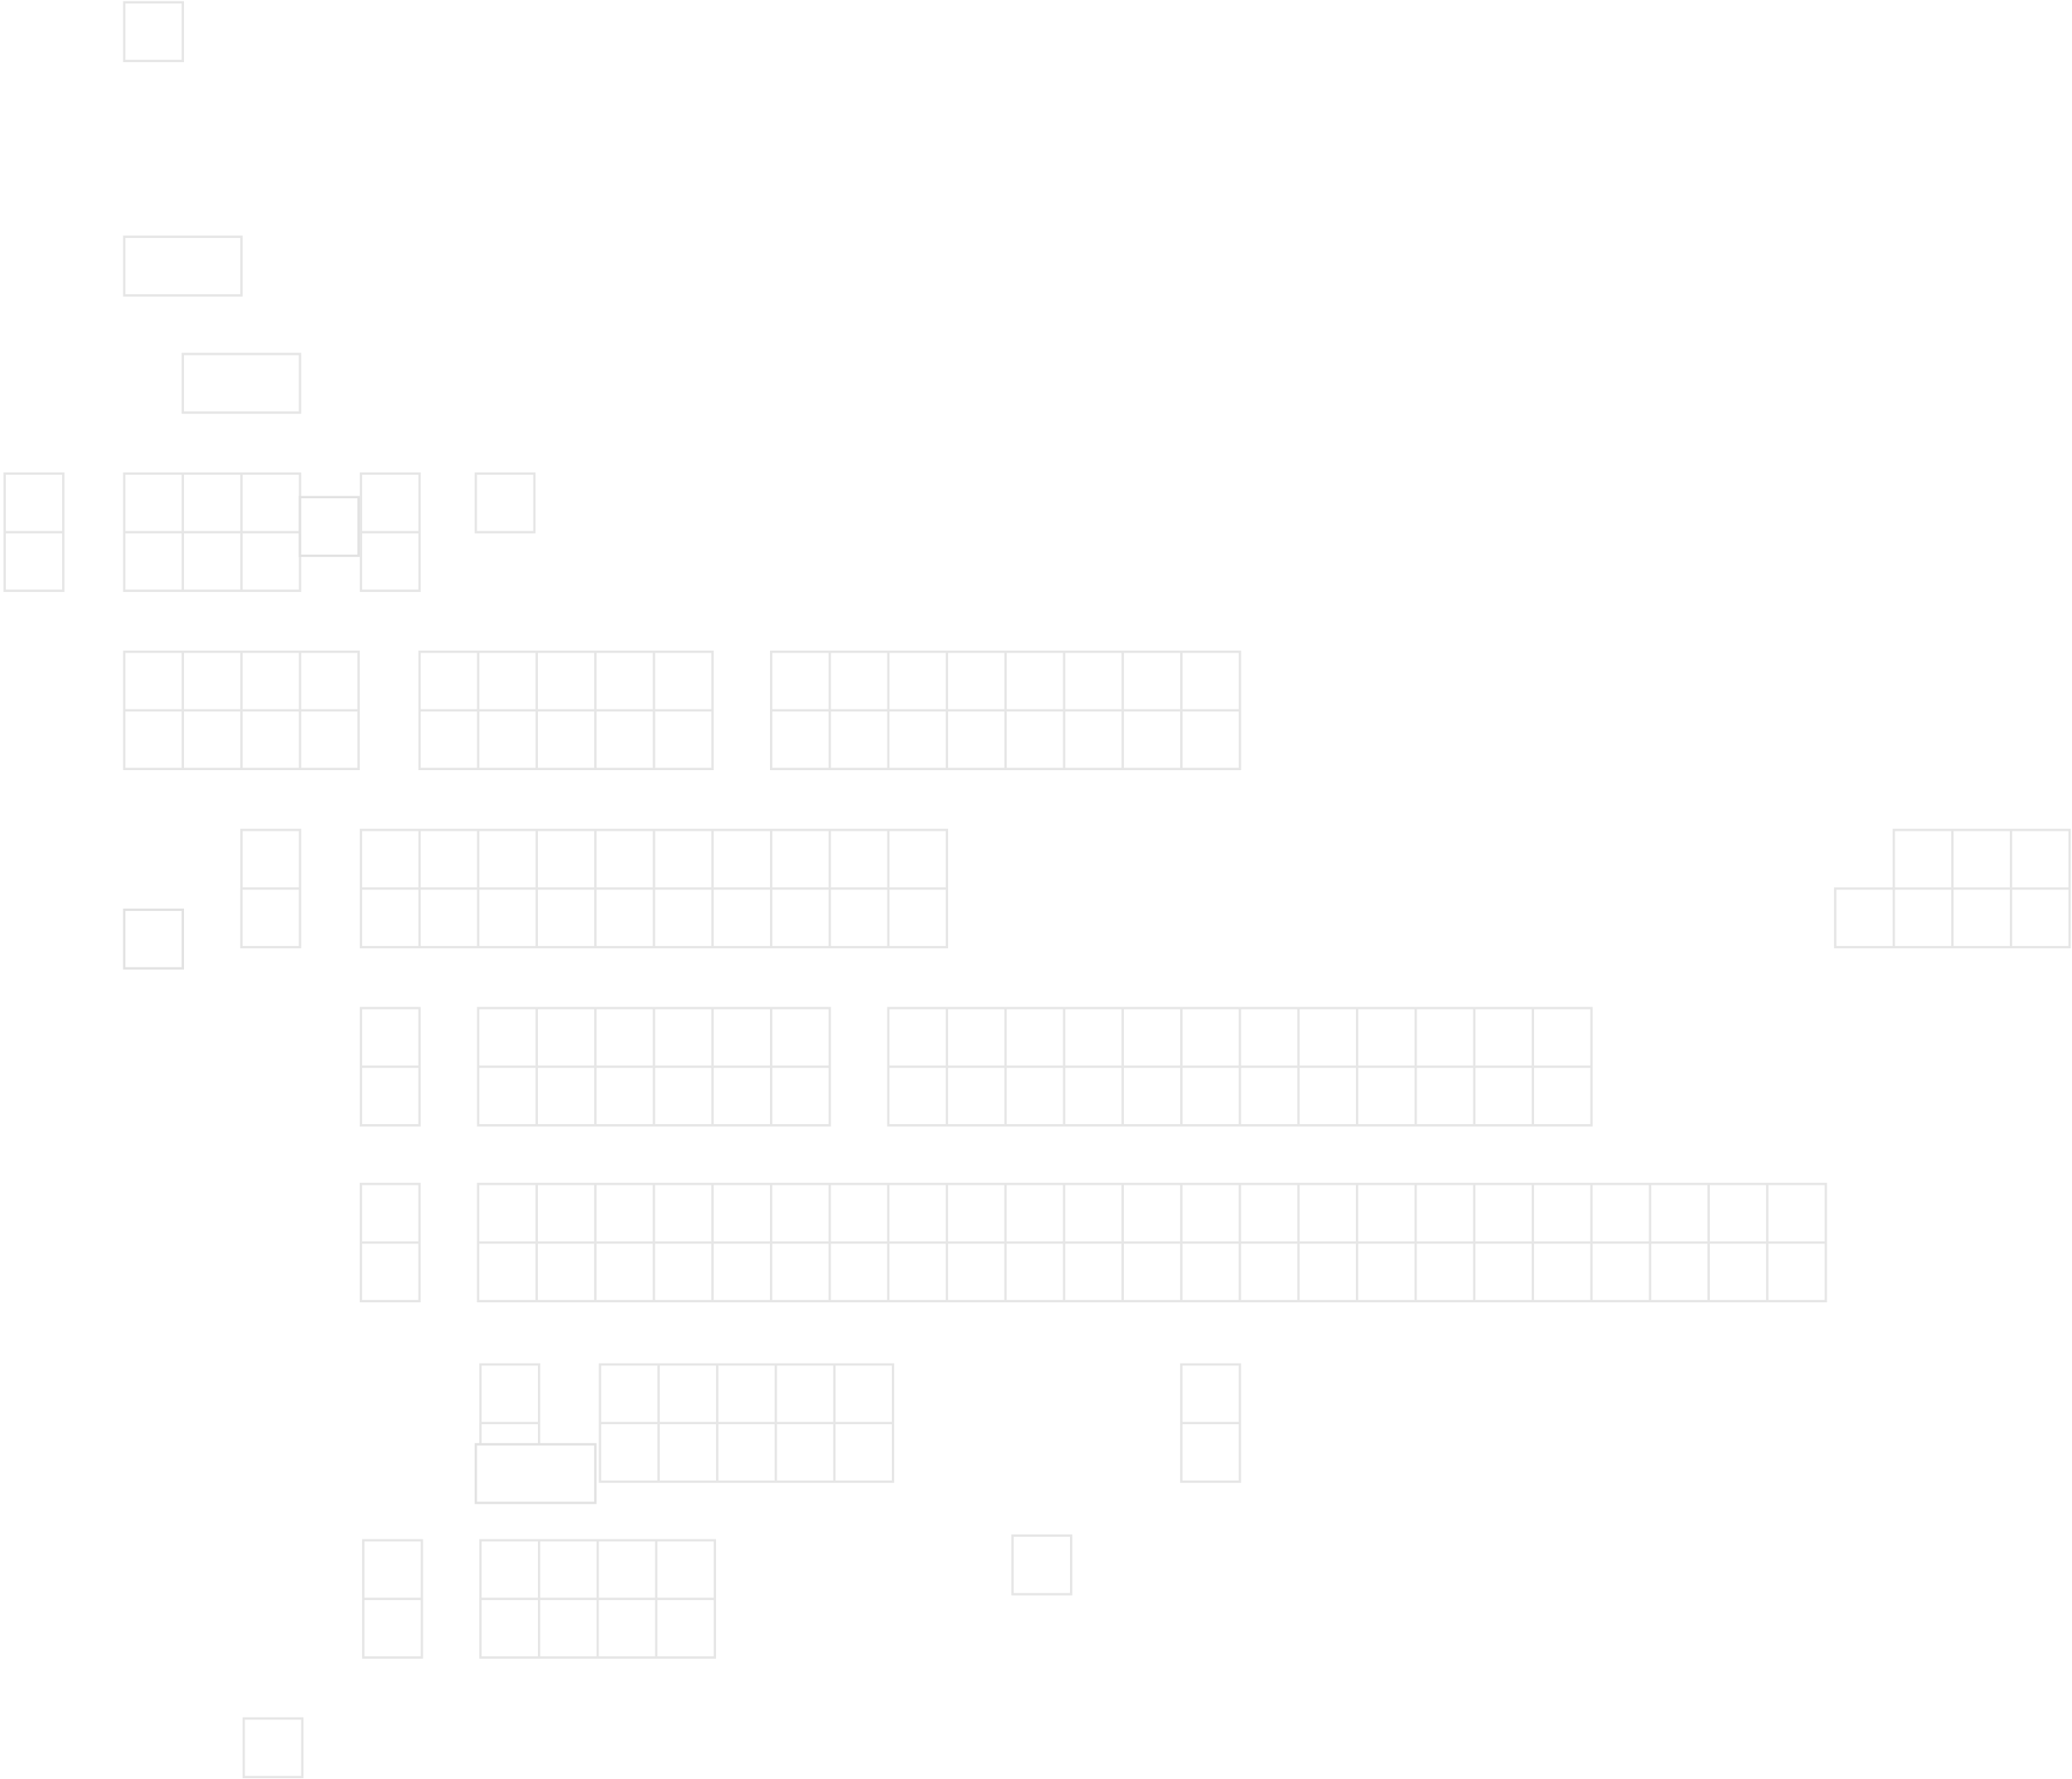 <svg fill="none" height="759" width="884" xmlns="http://www.w3.org/2000/svg" xmlns:xlink="http://www.w3.org/1999/xlink"><filter id="a" color-interpolation-filters="sRGB" filterUnits="userSpaceOnUse" height="206" width="186" x="47.5" y="25.5"><feFlood flood-opacity="0" result="BackgroundImageFix"/><feColorMatrix in="SourceAlpha" values="0 0 0 0 0 0 0 0 0 0 0 0 0 0 0 0 0 0 127 0"/><feOffset dy="2.767"/><feGaussianBlur stdDeviation="1.107"/><feColorMatrix values="0 0 0 0 0 0 0 0 0 0 0 0 0 0 0 0 0 0 0.07 0"/><feBlend in2="BackgroundImageFix" result="effect1_dropShadow"/><feColorMatrix in="SourceAlpha" values="0 0 0 0 0 0 0 0 0 0 0 0 0 0 0 0 0 0 127 0"/><feOffset dy="6.65"/><feGaussianBlur stdDeviation="2.66"/><feColorMatrix values="0 0 0 0 0 0 0 0 0 0 0 0 0 0 0 0 0 0 0.043 0"/><feBlend in2="effect1_dropShadow" result="effect2_dropShadow"/><feColorMatrix in="SourceAlpha" values="0 0 0 0 0 0 0 0 0 0 0 0 0 0 0 0 0 0 127 0"/><feOffset dy="12.522"/><feGaussianBlur stdDeviation="5.009"/><feColorMatrix values="0 0 0 0 0 0 0 0 0 0 0 0 0 0 0 0 0 0 0.034 0"/><feBlend in2="effect2_dropShadow" result="effect3_dropShadow"/><feColorMatrix in="SourceAlpha" values="0 0 0 0 0 0 0 0 0 0 0 0 0 0 0 0 0 0 127 0"/><feOffset dy="22.336"/><feGaussianBlur stdDeviation="8.935"/><feColorMatrix values="0 0 0 0 0 0 0 0 0 0 0 0 0 0 0 0 0 0 0.028 0"/><feBlend in2="effect3_dropShadow" result="effect4_dropShadow"/><feColorMatrix in="SourceAlpha" values="0 0 0 0 0 0 0 0 0 0 0 0 0 0 0 0 0 0 127 0"/><feOffset dy="41.778"/><feGaussianBlur stdDeviation="16.711"/><feColorMatrix values="0 0 0 0 0 0 0 0 0 0 0 0 0 0 0 0 0 0 0.024 0"/><feBlend in2="effect4_dropShadow" result="effect5_dropShadow"/><feColorMatrix in="SourceAlpha" values="0 0 0 0 0 0 0 0 0 0 0 0 0 0 0 0 0 0 127 0"/><feOffset dy="100"/><feGaussianBlur stdDeviation="40"/><feColorMatrix values="0 0 0 0 0 0 0 0 0 0 0 0 0 0 0 0 0 0 0.017 0"/><feBlend in2="effect5_dropShadow" result="effect6_dropShadow"/><feBlend in="SourceGraphic" in2="effect6_dropShadow" result="shape"/></filter><filter id="b" color-interpolation-filters="sRGB" filterUnits="userSpaceOnUse" height="206" width="212" x="122.5" y="429.5"><feFlood flood-opacity="0" result="BackgroundImageFix"/><feColorMatrix in="SourceAlpha" values="0 0 0 0 0 0 0 0 0 0 0 0 0 0 0 0 0 0 127 0"/><feOffset dy="2.767"/><feGaussianBlur stdDeviation="1.107"/><feColorMatrix values="0 0 0 0 0 0 0 0 0 0 0 0 0 0 0 0 0 0 0.07 0"/><feBlend in2="BackgroundImageFix" result="effect1_dropShadow"/><feColorMatrix in="SourceAlpha" values="0 0 0 0 0 0 0 0 0 0 0 0 0 0 0 0 0 0 127 0"/><feOffset dy="6.65"/><feGaussianBlur stdDeviation="2.66"/><feColorMatrix values="0 0 0 0 0 0 0 0 0 0 0 0 0 0 0 0 0 0 0.043 0"/><feBlend in2="effect1_dropShadow" result="effect2_dropShadow"/><feColorMatrix in="SourceAlpha" values="0 0 0 0 0 0 0 0 0 0 0 0 0 0 0 0 0 0 127 0"/><feOffset dy="12.522"/><feGaussianBlur stdDeviation="5.009"/><feColorMatrix values="0 0 0 0 0 0 0 0 0 0 0 0 0 0 0 0 0 0 0.034 0"/><feBlend in2="effect2_dropShadow" result="effect3_dropShadow"/><feColorMatrix in="SourceAlpha" values="0 0 0 0 0 0 0 0 0 0 0 0 0 0 0 0 0 0 127 0"/><feOffset dy="22.336"/><feGaussianBlur stdDeviation="8.935"/><feColorMatrix values="0 0 0 0 0 0 0 0 0 0 0 0 0 0 0 0 0 0 0.028 0"/><feBlend in2="effect3_dropShadow" result="effect4_dropShadow"/><feColorMatrix in="SourceAlpha" values="0 0 0 0 0 0 0 0 0 0 0 0 0 0 0 0 0 0 127 0"/><feOffset dy="41.778"/><feGaussianBlur stdDeviation="16.711"/><feColorMatrix values="0 0 0 0 0 0 0 0 0 0 0 0 0 0 0 0 0 0 0.024 0"/><feBlend in2="effect4_dropShadow" result="effect5_dropShadow"/><feColorMatrix in="SourceAlpha" values="0 0 0 0 0 0 0 0 0 0 0 0 0 0 0 0 0 0 127 0"/><feOffset dy="100"/><feGaussianBlur stdDeviation="40"/><feColorMatrix values="0 0 0 0 0 0 0 0 0 0 0 0 0 0 0 0 0 0 0.017 0"/><feBlend in2="effect5_dropShadow" result="effect6_dropShadow"/><feBlend in="SourceGraphic" in2="effect6_dropShadow" result="shape"/></filter><filter id="c" color-interpolation-filters="sRGB" filterUnits="userSpaceOnUse" height="206" width="186" x="-27.5" y="201.5"><feFlood flood-opacity="0" result="BackgroundImageFix"/><feColorMatrix in="SourceAlpha" values="0 0 0 0 0 0 0 0 0 0 0 0 0 0 0 0 0 0 127 0"/><feOffset dy="2.767"/><feGaussianBlur stdDeviation="1.107"/><feColorMatrix values="0 0 0 0 0 0 0 0 0 0 0 0 0 0 0 0 0 0 0.07 0"/><feBlend in2="BackgroundImageFix" result="effect1_dropShadow"/><feColorMatrix in="SourceAlpha" values="0 0 0 0 0 0 0 0 0 0 0 0 0 0 0 0 0 0 127 0"/><feOffset dy="6.65"/><feGaussianBlur stdDeviation="2.66"/><feColorMatrix values="0 0 0 0 0 0 0 0 0 0 0 0 0 0 0 0 0 0 0.043 0"/><feBlend in2="effect1_dropShadow" result="effect2_dropShadow"/><feColorMatrix in="SourceAlpha" values="0 0 0 0 0 0 0 0 0 0 0 0 0 0 0 0 0 0 127 0"/><feOffset dy="12.522"/><feGaussianBlur stdDeviation="5.009"/><feColorMatrix values="0 0 0 0 0 0 0 0 0 0 0 0 0 0 0 0 0 0 0.034 0"/><feBlend in2="effect2_dropShadow" result="effect3_dropShadow"/><feColorMatrix in="SourceAlpha" values="0 0 0 0 0 0 0 0 0 0 0 0 0 0 0 0 0 0 127 0"/><feOffset dy="22.336"/><feGaussianBlur stdDeviation="8.935"/><feColorMatrix values="0 0 0 0 0 0 0 0 0 0 0 0 0 0 0 0 0 0 0.028 0"/><feBlend in2="effect3_dropShadow" result="effect4_dropShadow"/><feColorMatrix in="SourceAlpha" values="0 0 0 0 0 0 0 0 0 0 0 0 0 0 0 0 0 0 127 0"/><feOffset dy="41.778"/><feGaussianBlur stdDeviation="16.711"/><feColorMatrix values="0 0 0 0 0 0 0 0 0 0 0 0 0 0 0 0 0 0 0.024 0"/><feBlend in2="effect4_dropShadow" result="effect5_dropShadow"/><feColorMatrix in="SourceAlpha" values="0 0 0 0 0 0 0 0 0 0 0 0 0 0 0 0 0 0 127 0"/><feOffset dy="100"/><feGaussianBlur stdDeviation="40"/><feColorMatrix values="0 0 0 0 0 0 0 0 0 0 0 0 0 0 0 0 0 0 0.017 0"/><feBlend in2="effect5_dropShadow" result="effect6_dropShadow"/><feBlend in="SourceGraphic" in2="effect6_dropShadow" result="shape"/></filter><path d="m2 202h25v25h-25zm0 25h25v25h-25zm51-25h25v25h-25zm25 0h25v25h-25zm25 0h25v25h-25zm-25-51h50v25h-50zm-25-50h50v25h-50zm0-100h25v25h-25zm150 201h25v25h-25zm-49 0h25v25h-25zm-101 25h25v25h-25zm25 0h25v25h-25zm25 0h25v25h-25zm51 0h25v25h-25zm-101 51h25v25h-25zm126 0h25v25h-25zm-101 0h25v25h-25zm126 0h25v25h-25zm-101 0h25v25h-25zm126 0h25v25h-25zm-101 0h25v25h-25zm126 0h25v25h-25zm25 0h25v25h-25zm-226 25h25v25h-25zm126 0h25v25h-25zm-101 0h25v25h-25zm126 0h25v25h-25zm-101 0h25v25h-25zm126 0h25v25h-25zm-101 0h25v25h-25zm126 0h25v25h-25zm25 0h25v25h-25zm-50 51h25v25h-25zm50 0h25v25h-25zm50 0h25v25h-25zm50 0h25v25h-25zm-175 0h25v25h-25zm50 0h25v25h-25zm50 0h25v25h-25zm50 0h25v25h-25zm-175 0h25v25h-25zm-25 0h25v25h-25zm-51 0h25v25h-25zm126 25h25v25h-25zm50 0h25v25h-25zm50 0h25v25h-25zm50 0h25v25h-25zm-175 0h25v25h-25zm50 0h25v25h-25zm50 0h25v25h-25zm50 0h25v25h-25zm0-101h25v25h-25zm50 0h25v25h-25zm50 0h25v25h-25zm-125 0h25v25h-25zm50 0h25v25h-25zm50 0h25v25h-25zm-75 25h25v25h-25zm50 0h25v25h-25zm50 0h25v25h-25zm-125 0h25v25h-25zm50 0h25v25h-25zm50 0h25v25h-25zm75-25h25v25h-25zm-25 0h25v25h-25zm25 25h25v25h-25zm-25 0h25v25h-25zm-300 76h25v25h-25zm-25 0h25v25h-25zm125 51h25v25h-25zm50 0h25v25h-25zm-75 0h25v25h-25zm50 0h25v25h-25zm-75 0h25v25h-25zm-25 0h25v25h-25zm75 25h25v25h-25zm50 0h25v25h-25zm-75 0h25v25h-25zm50 0h25v25h-25zm-75 0h25v25h-25zm-25 0h25v25h-25zm250-25h25v25h-25zm50 0h25v25h-25zm-75 0h25v25h-25zm50 0h25v25h-25zm-75 0h25v25h-25zm-25 0h25v25h-25zm75 25h25v25h-25zm50 0h25v25h-25zm-75 0h25v25h-25zm50 0h25v25h-25zm-75 0h25v25h-25zm-25 0h25v25h-25zm225-25h25v25h-25zm50 0h25v25h-25zm-75 0h25v25h-25zm50 0h25v25h-25zm-75 0h25v25h-25zm-25 0h25v25h-25zm75 25h25v25h-25zm50 0h25v25h-25zm-75 0h25v25h-25zm50 0h25v25h-25zm-75 0h25v25h-25zm-25 0h25v25h-25zm-426-76h25v25h-25zm228 203h25v25h-25zm-25 0h25v25h-25zm50 0h25v25h-25zm-75 0h25v25h-25zm-25 0h25v25h-25zm-51 0h25v25h-25zm126 25h25v25h-25zm-25 0h25v25h-25zm50 0h25v25h-25zm76 48h25v25h-25zm72-73h25v25h-25zm0 25h25v25h-25zm-223 0h25v25h-25zm-25 0h25v25h-25zm24 50h25v25h-25zm-25 0h25v25h-25zm-25 0h25v25h-25zm-25 0h25v25h-25zm75 25h25v25h-25zm-25 0h25v25h-25zm-25 0h25v25h-25zm-25 0h25v25h-25zm0-75h25v25h-25zm-50 50h25v25h-25zm0 25h25v25h-25zm-51 51h25v25h-25zm50-303h25v25h-25zm0 25h25v25h-25zm125 50h25v25h-25zm50 0h25v25h-25zm-75 0h25v25h-25zm50 0h25v25h-25zm-75 0h25v25h-25zm-25 0h25v25h-25zm75 25h25v25h-25zm50 0h25v25h-25zm-75 0h25v25h-25zm50 0h25v25h-25zm50-25h25v25h-25zm50 0h25v25h-25zm-25 0h25v25h-25zm-25 25h25v25h-25zm50 0h25v25h-25zm-25 0h25v25h-25zm75-25h25v25h-25zm-25 0h25v25h-25zm25 25h25v25h-25zm-25 0h25v25h-25zm50-25h25v25h-25zm50 0h25v25h-25zm-25 0h25v25h-25zm-25 25h25v25h-25zm50 0h25v25h-25zm-25 0h25v25h-25zm75-25h25v25h-25zm-25 0h25v25h-25zm25 25h25v25h-25zm-25 0h25v25h-25zm50-25h25v25h-25zm50 0h25v25h-25zm-25 0h25v25h-25zm-25 25h25v25h-25zm50 0h25v25h-25zm-25 0h25v25h-25zm50-25h25v25h-25zm0 25h25v25h-25zm25-25h25v25h-25zm50 0h25v25h-25zm-25 0h25v25h-25zm-25 25h25v25h-25zm50 0h25v25h-25zm-25 0h25v25h-25zm54-151h25v25h-25zm25-25h25v25h-25zm50 0h25v25h-25zm-25 0h25v25h-25zm-25 25h25v25h-25zm50 0h25v25h-25zm-25 0h25v25h-25zm-604 151h25v25h-25zm-25 0h25v25h-25zm-50-25h25v25h-25zm0 25h25v25h-25z" opacity=".1" stroke="#000"/><g filter="url(#a)"><path d="m128 26h25v25h-25z" fill="#fff"/><path d="m128 26h25v25h-25z" stroke="#e2e2e2"/></g><g filter="url(#b)"><path d="m203 430h51v25h-51z" fill="#fff"/><path d="m203 430h51v25h-51z" stroke="#e2e2e2"/></g><g filter="url(#c)"><path d="m53 202h25v25h-25z" fill="#fff"/><path d="m53 202h25v25h-25z" stroke="#e2e2e2"/></g></svg>